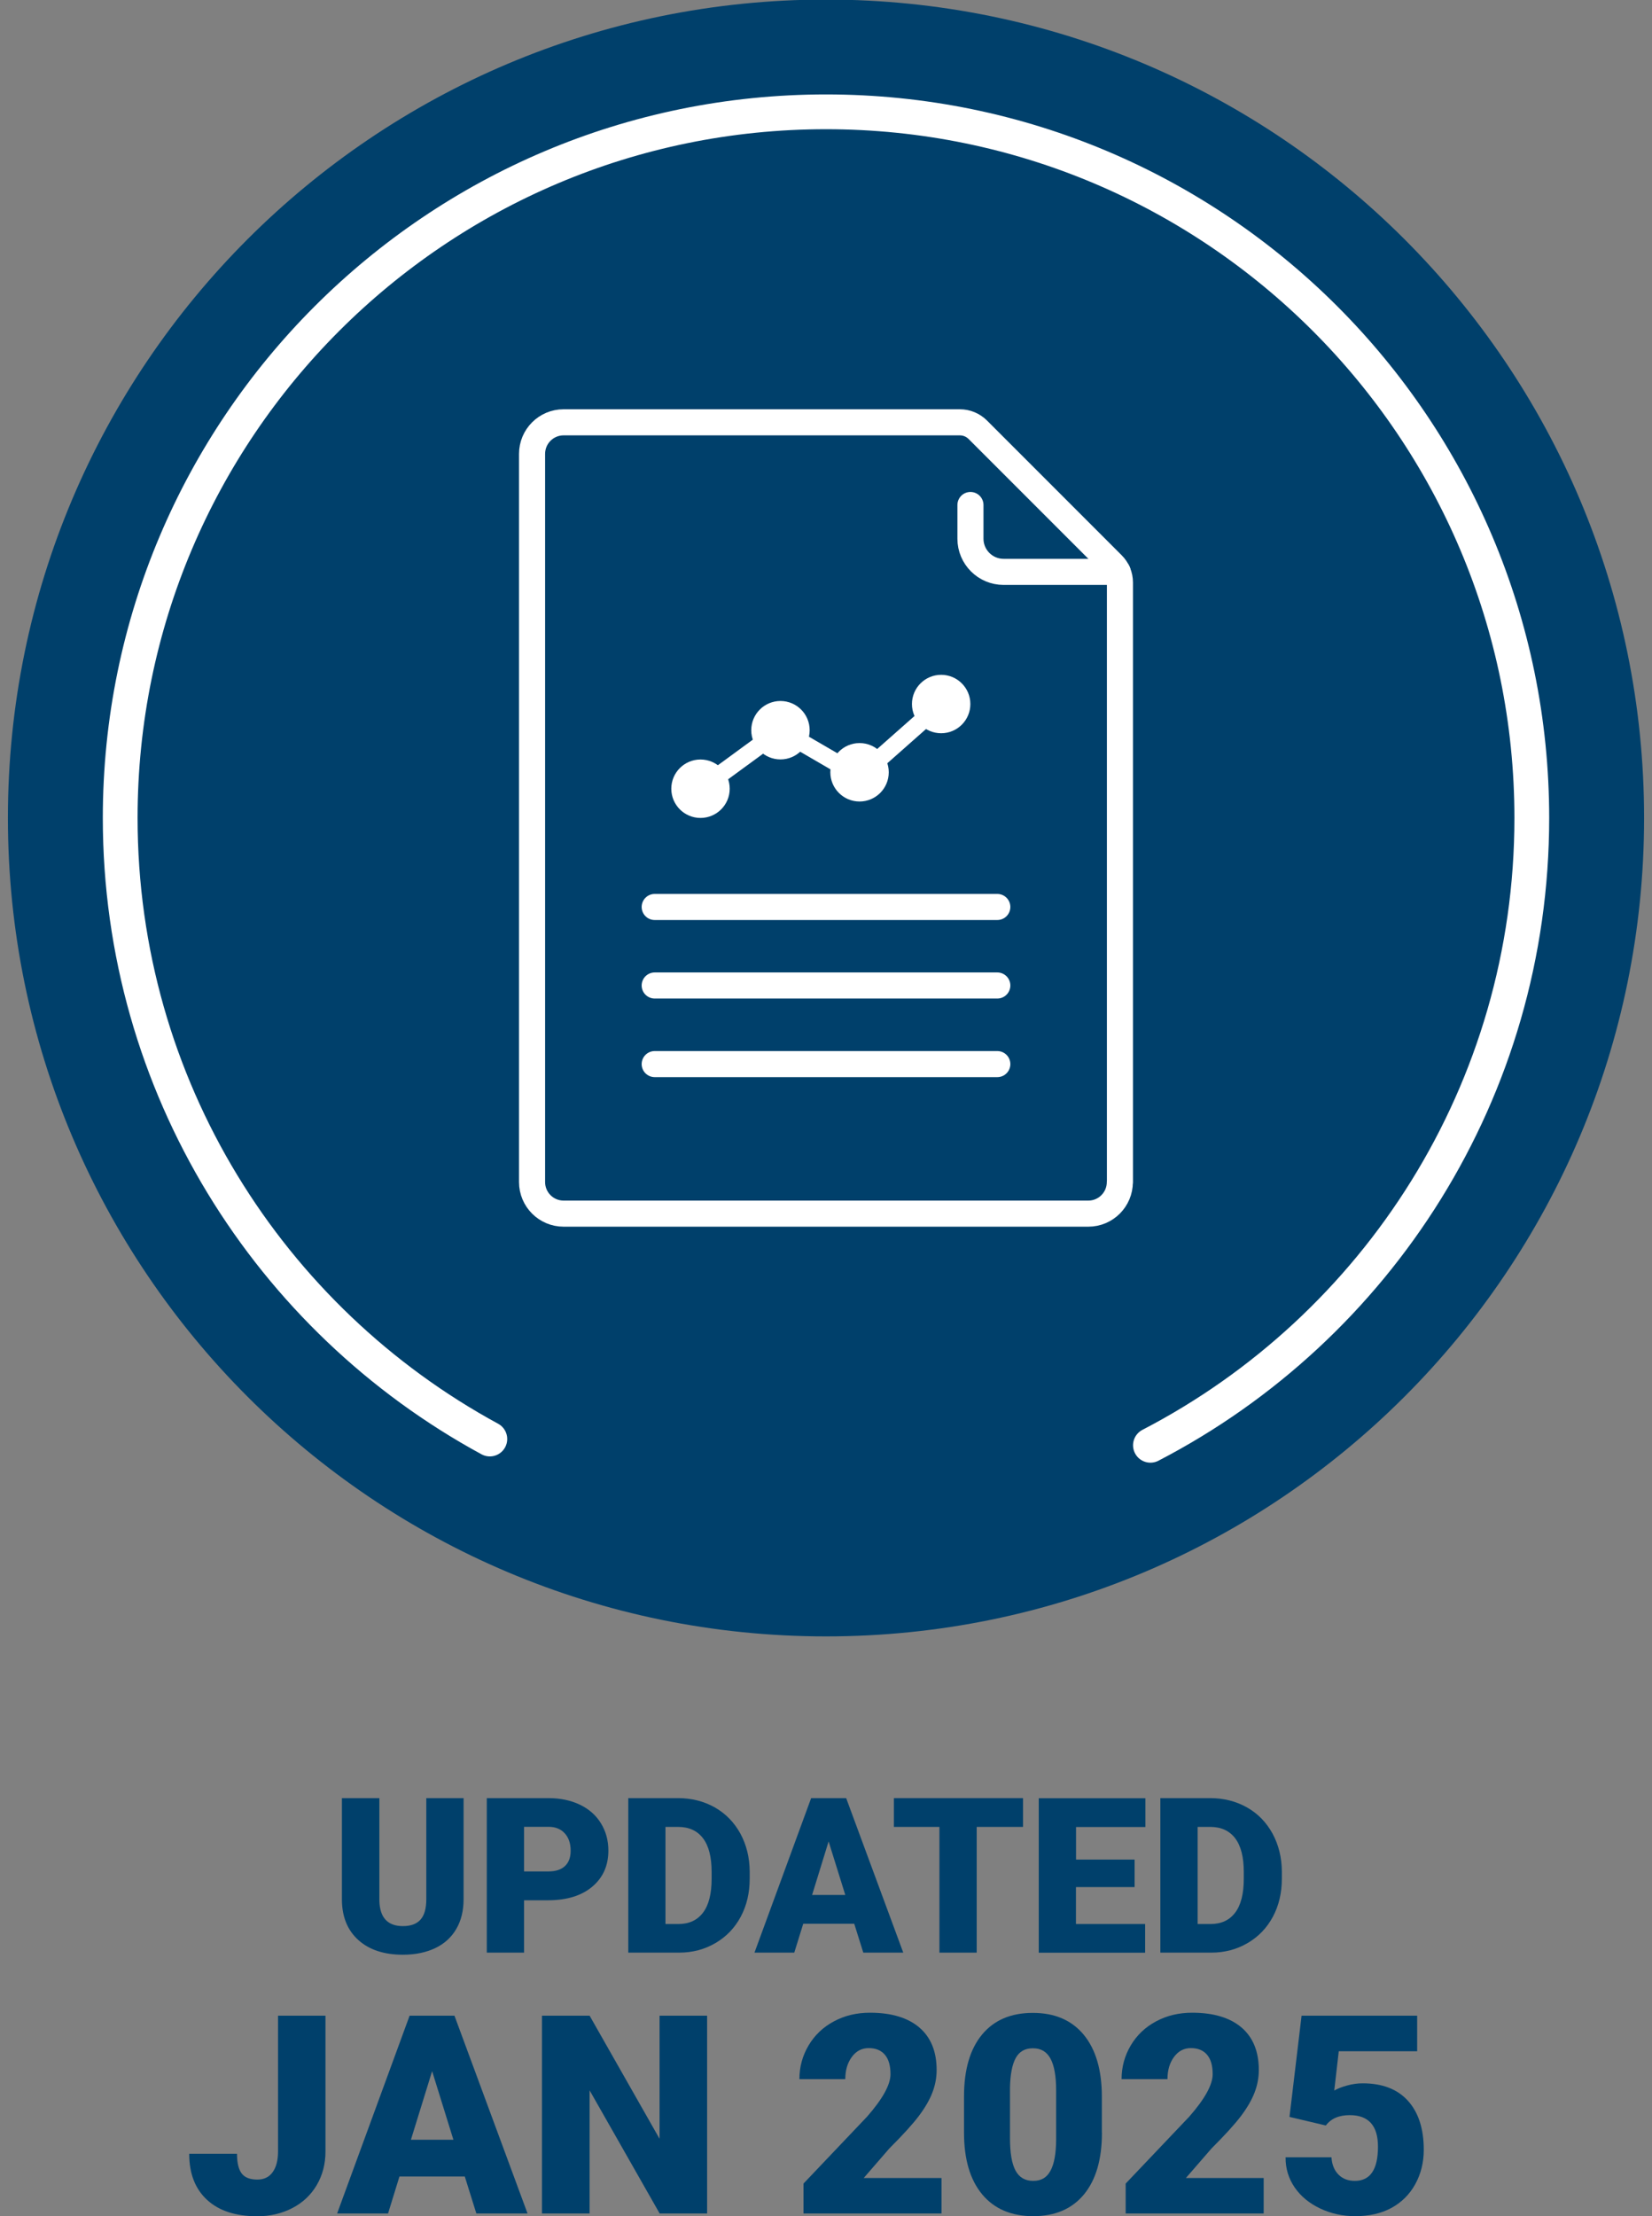 <?xml version="1.0" encoding="UTF-8"?>
<svg id="Layer_1" data-name="Layer 1" xmlns="http://www.w3.org/2000/svg" viewBox="0 0 190.08 254.88">
  <rect x="0" y="0" width="190.08" height="254.88" fill="#808080" stroke="none"/>
  <defs>
    <style>
      .cls-1 {
        stroke-width: 4px;
      }

      .cls-1, .cls-2, .cls-3 {
        fill: none;
        stroke: #fff;
      }

      .cls-1, .cls-3 {
        stroke-linecap: round;
        stroke-linejoin: round;
      }

      .cls-2 {
        stroke-miterlimit: 10;
        stroke-width: 2px;
      }

      .cls-4 {
        fill: #fff;
      }

      .cls-4, .cls-5 {
        stroke-width: 0px;
      }

      .cls-5 {
        fill: #00406b;
      }

      .cls-3 {
        stroke-width: 3px;
      }
    </style>
  </defs>
  <path class="cls-5" d="m95.04,188.2c51.99,0,94.13-42.14,94.13-94.13S147.03-.05,95.04-.05.91,42.09.91,94.07s42.14,94.13,94.13,94.13"/>
  <path class="cls-1" d="m56.36,165.5c-25.33-13.75-42.53-40.58-42.53-71.43C13.83,49.22,50.19,12.86,95.04,12.86s81.21,36.36,81.21,81.22c0,31.39-17.81,58.63-43.88,72.14"/>
  <g>
    <path class="cls-5" d="m53.34,206.8v11.63c0,1.32-.28,2.46-.84,3.42-.56.96-1.37,1.7-2.42,2.2s-2.29.76-3.72.76c-2.17,0-3.87-.56-5.12-1.68s-1.88-2.66-1.9-4.61v-11.72h4.31v11.8c.05,1.94.95,2.92,2.71,2.92.89,0,1.56-.24,2.01-.73s.68-1.28.68-2.38v-11.61h4.29Z"/>
    <path class="cls-5" d="m60.3,218.54v6.03h-4.29v-17.77h7.09c1.36,0,2.56.25,3.61.75,1.05.5,1.86,1.21,2.43,2.14.57.92.86,1.97.86,3.14,0,1.73-.62,3.12-1.86,4.16-1.24,1.04-2.94,1.56-5.11,1.56h-2.73Zm0-3.31h2.81c.83,0,1.46-.21,1.9-.62.44-.42.65-1,.65-1.76,0-.83-.22-1.49-.67-1.99-.45-.5-1.06-.75-1.83-.76h-2.86v5.13Z"/>
    <path class="cls-5" d="m72.29,224.57v-17.77h5.72c1.57,0,2.98.36,4.24,1.07,1.25.71,2.23,1.72,2.94,3.01.7,1.3,1.06,2.75,1.07,4.36v.82c0,1.63-.34,3.09-1.03,4.38-.69,1.29-1.66,2.3-2.91,3.03-1.25.73-2.64,1.1-4.18,1.1h-5.85Zm4.28-14.46v11.17h1.49c1.23,0,2.17-.44,2.83-1.31.66-.87.99-2.17.99-3.9v-.77c0-1.72-.33-3.01-.99-3.88s-1.62-1.31-2.88-1.31h-1.44Z"/>
    <path class="cls-5" d="m98.29,221.25h-5.87l-1.03,3.32h-4.58l6.52-17.77h4.03l6.57,17.77h-4.6l-1.04-3.32Zm-4.85-3.31h3.82l-1.92-6.16-1.9,6.16Z"/>
    <path class="cls-5" d="m117.71,210.11h-5.33v14.46h-4.29v-14.46h-5.24v-3.31h14.86v3.31Z"/>
    <path class="cls-5" d="m130.54,217.03h-6.74v4.25h7.96v3.3h-12.24v-17.77h12.27v3.31h-7.98v3.75h6.74v3.17Z"/>
    <path class="cls-5" d="m133.51,224.57v-17.77h5.73c1.57,0,2.98.36,4.24,1.07s2.23,1.72,2.94,3.01c.7,1.3,1.06,2.75,1.07,4.36v.82c0,1.63-.34,3.09-1.03,4.38s-1.66,2.3-2.91,3.03-2.64,1.1-4.18,1.1h-5.85Zm4.29-14.46v11.17h1.49c1.23,0,2.17-.44,2.83-1.31.66-.87.99-2.17.99-3.9v-.77c0-1.72-.33-3.01-.99-3.88s-1.62-1.31-2.88-1.31h-1.44Z"/>
    <path class="cls-5" d="m31.98,231.82h5.47v15.61c0,1.45-.34,2.74-1.01,3.88-.67,1.14-1.61,2.02-2.81,2.64s-2.54.94-4.02.94c-2.48,0-4.41-.62-5.78-1.88s-2.06-3.02-2.06-5.31h5.5c0,1.04.18,1.8.54,2.27s.96.7,1.8.7c.76,0,1.35-.28,1.76-.85.41-.57.62-1.36.62-2.38v-15.61Z"/>
    <path class="cls-5" d="m53.48,250.32h-7.52l-1.31,4.25h-5.86l8.34-22.75h5.16l8.41,22.75h-5.89l-1.33-4.25Zm-6.2-4.23h4.89l-2.45-7.89-2.44,7.89Z"/>
    <path class="cls-5" d="m81.35,254.57h-5.45l-8.06-14.16v14.16h-5.48v-22.75h5.48l8.05,14.16v-14.16h5.47v22.75Z"/>
    <path class="cls-5" d="m108.33,254.57h-15.88v-3.44l7.31-7.69c1.8-2.05,2.7-3.68,2.7-4.89,0-.98-.21-1.72-.64-2.23-.43-.51-1.05-.77-1.86-.77s-1.45.34-1.95,1.02c-.5.68-.75,1.53-.75,2.55h-5.28c0-1.4.35-2.68,1.05-3.87.7-1.18,1.67-2.11,2.91-2.77,1.24-.67,2.62-1,4.16-1,2.46,0,4.35.57,5.68,1.7,1.33,1.14,1.99,2.77,1.99,4.89,0,.9-.17,1.77-.5,2.62-.33.85-.85,1.74-1.55,2.67-.7.93-1.84,2.18-3.4,3.74l-2.94,3.39h8.95v4.06Z"/>
    <path class="cls-5" d="m126.79,245.27c0,3.07-.69,5.44-2.07,7.11-1.38,1.67-3.33,2.5-5.84,2.5s-4.49-.84-5.88-2.52c-1.39-1.68-2.08-4.04-2.08-7.09v-4.16c0-3.07.69-5.44,2.07-7.11,1.38-1.67,3.33-2.5,5.85-2.5s4.47.84,5.86,2.52c1.38,1.68,2.08,4.05,2.08,7.11v4.14Zm-5.27-4.83c0-1.63-.21-2.86-.64-3.66-.43-.81-1.1-1.21-2.03-1.21s-1.57.38-1.98,1.12c-.41.75-.63,1.89-.66,3.41v5.81c0,1.7.21,2.94.64,3.73.43.79,1.1,1.18,2.03,1.18s1.56-.38,1.98-1.15c.43-.77.65-1.97.66-3.6v-5.62Z"/>
    <path class="cls-5" d="m145.4,254.57h-15.88v-3.44l7.31-7.69c1.8-2.05,2.7-3.68,2.7-4.89,0-.98-.21-1.72-.64-2.23-.43-.51-1.05-.77-1.86-.77s-1.45.34-1.95,1.02c-.5.68-.75,1.53-.75,2.55h-5.28c0-1.4.35-2.68,1.05-3.87.7-1.18,1.67-2.11,2.91-2.77,1.24-.67,2.62-1,4.16-1,2.46,0,4.35.57,5.68,1.7,1.33,1.14,1.99,2.77,1.99,4.89,0,.9-.17,1.77-.5,2.62-.33.85-.85,1.74-1.55,2.67-.7.93-1.84,2.18-3.4,3.74l-2.94,3.39h8.95v4.06Z"/>
    <path class="cls-5" d="m148.37,243.46l1.39-11.64h13.3v4.09h-9.02l-.52,4.52c.38-.22.87-.41,1.48-.58.61-.17,1.21-.25,1.79-.25,2.26,0,4,.67,5.21,2.01,1.21,1.34,1.82,3.22,1.82,5.63,0,1.46-.33,2.78-.98,3.96-.65,1.18-1.57,2.09-2.74,2.73-1.18.64-2.57.95-4.17.95-1.43,0-2.77-.29-4.02-.88s-2.23-1.39-2.94-2.42c-.71-1.03-1.06-2.18-1.05-3.47h5.28c.05.83.32,1.49.8,1.98.48.49,1.11.73,1.89.73,1.77,0,2.66-1.31,2.66-3.93,0-2.42-1.08-3.63-3.25-3.63-1.23,0-2.15.39-2.75,1.19l-4.19-.99Z"/>
  </g>
  <g>
    <path class="cls-3" d="m128.86,135.95v-68.96c0-.78-.31-1.52-.86-2.07l-15.49-15.49c-.55-.55-1.29-.86-2.07-.86h-45.59c-2.01,0-3.63,1.63-3.63,3.63v83.75c0,2.01,1.63,3.63,3.63,3.63h60.37c2.01,0,3.63-1.63,3.63-3.63Z"/>
    <path class="cls-3" d="m128.6,65.77h-13.13c-2.1,0-3.81-1.71-3.81-3.81v-3.88"/>
    <line class="cls-3" x1="75.33" y1="104.31" x2="114.75" y2="104.31"/>
    <line class="cls-3" x1="75.33" y1="113.34" x2="114.75" y2="113.34"/>
    <line class="cls-3" x1="75.33" y1="122.38" x2="114.75" y2="122.38"/>
  </g>
  <g>
    <circle class="cls-4" cx="80.6" cy="90.71" r="3.36"/>
    <circle class="cls-4" cx="89.8" cy="83.98" r="3.36"/>
    <circle class="cls-4" cx="98.9" cy="88.82" r="3.36"/>
    <circle class="cls-4" cx="108.29" cy="80.97" r="3.36"/>
    <polyline class="cls-2" points="80.6 90.71 89.8 83.98 98.9 89.27 108.29 80.97"/>
  </g>
</svg>